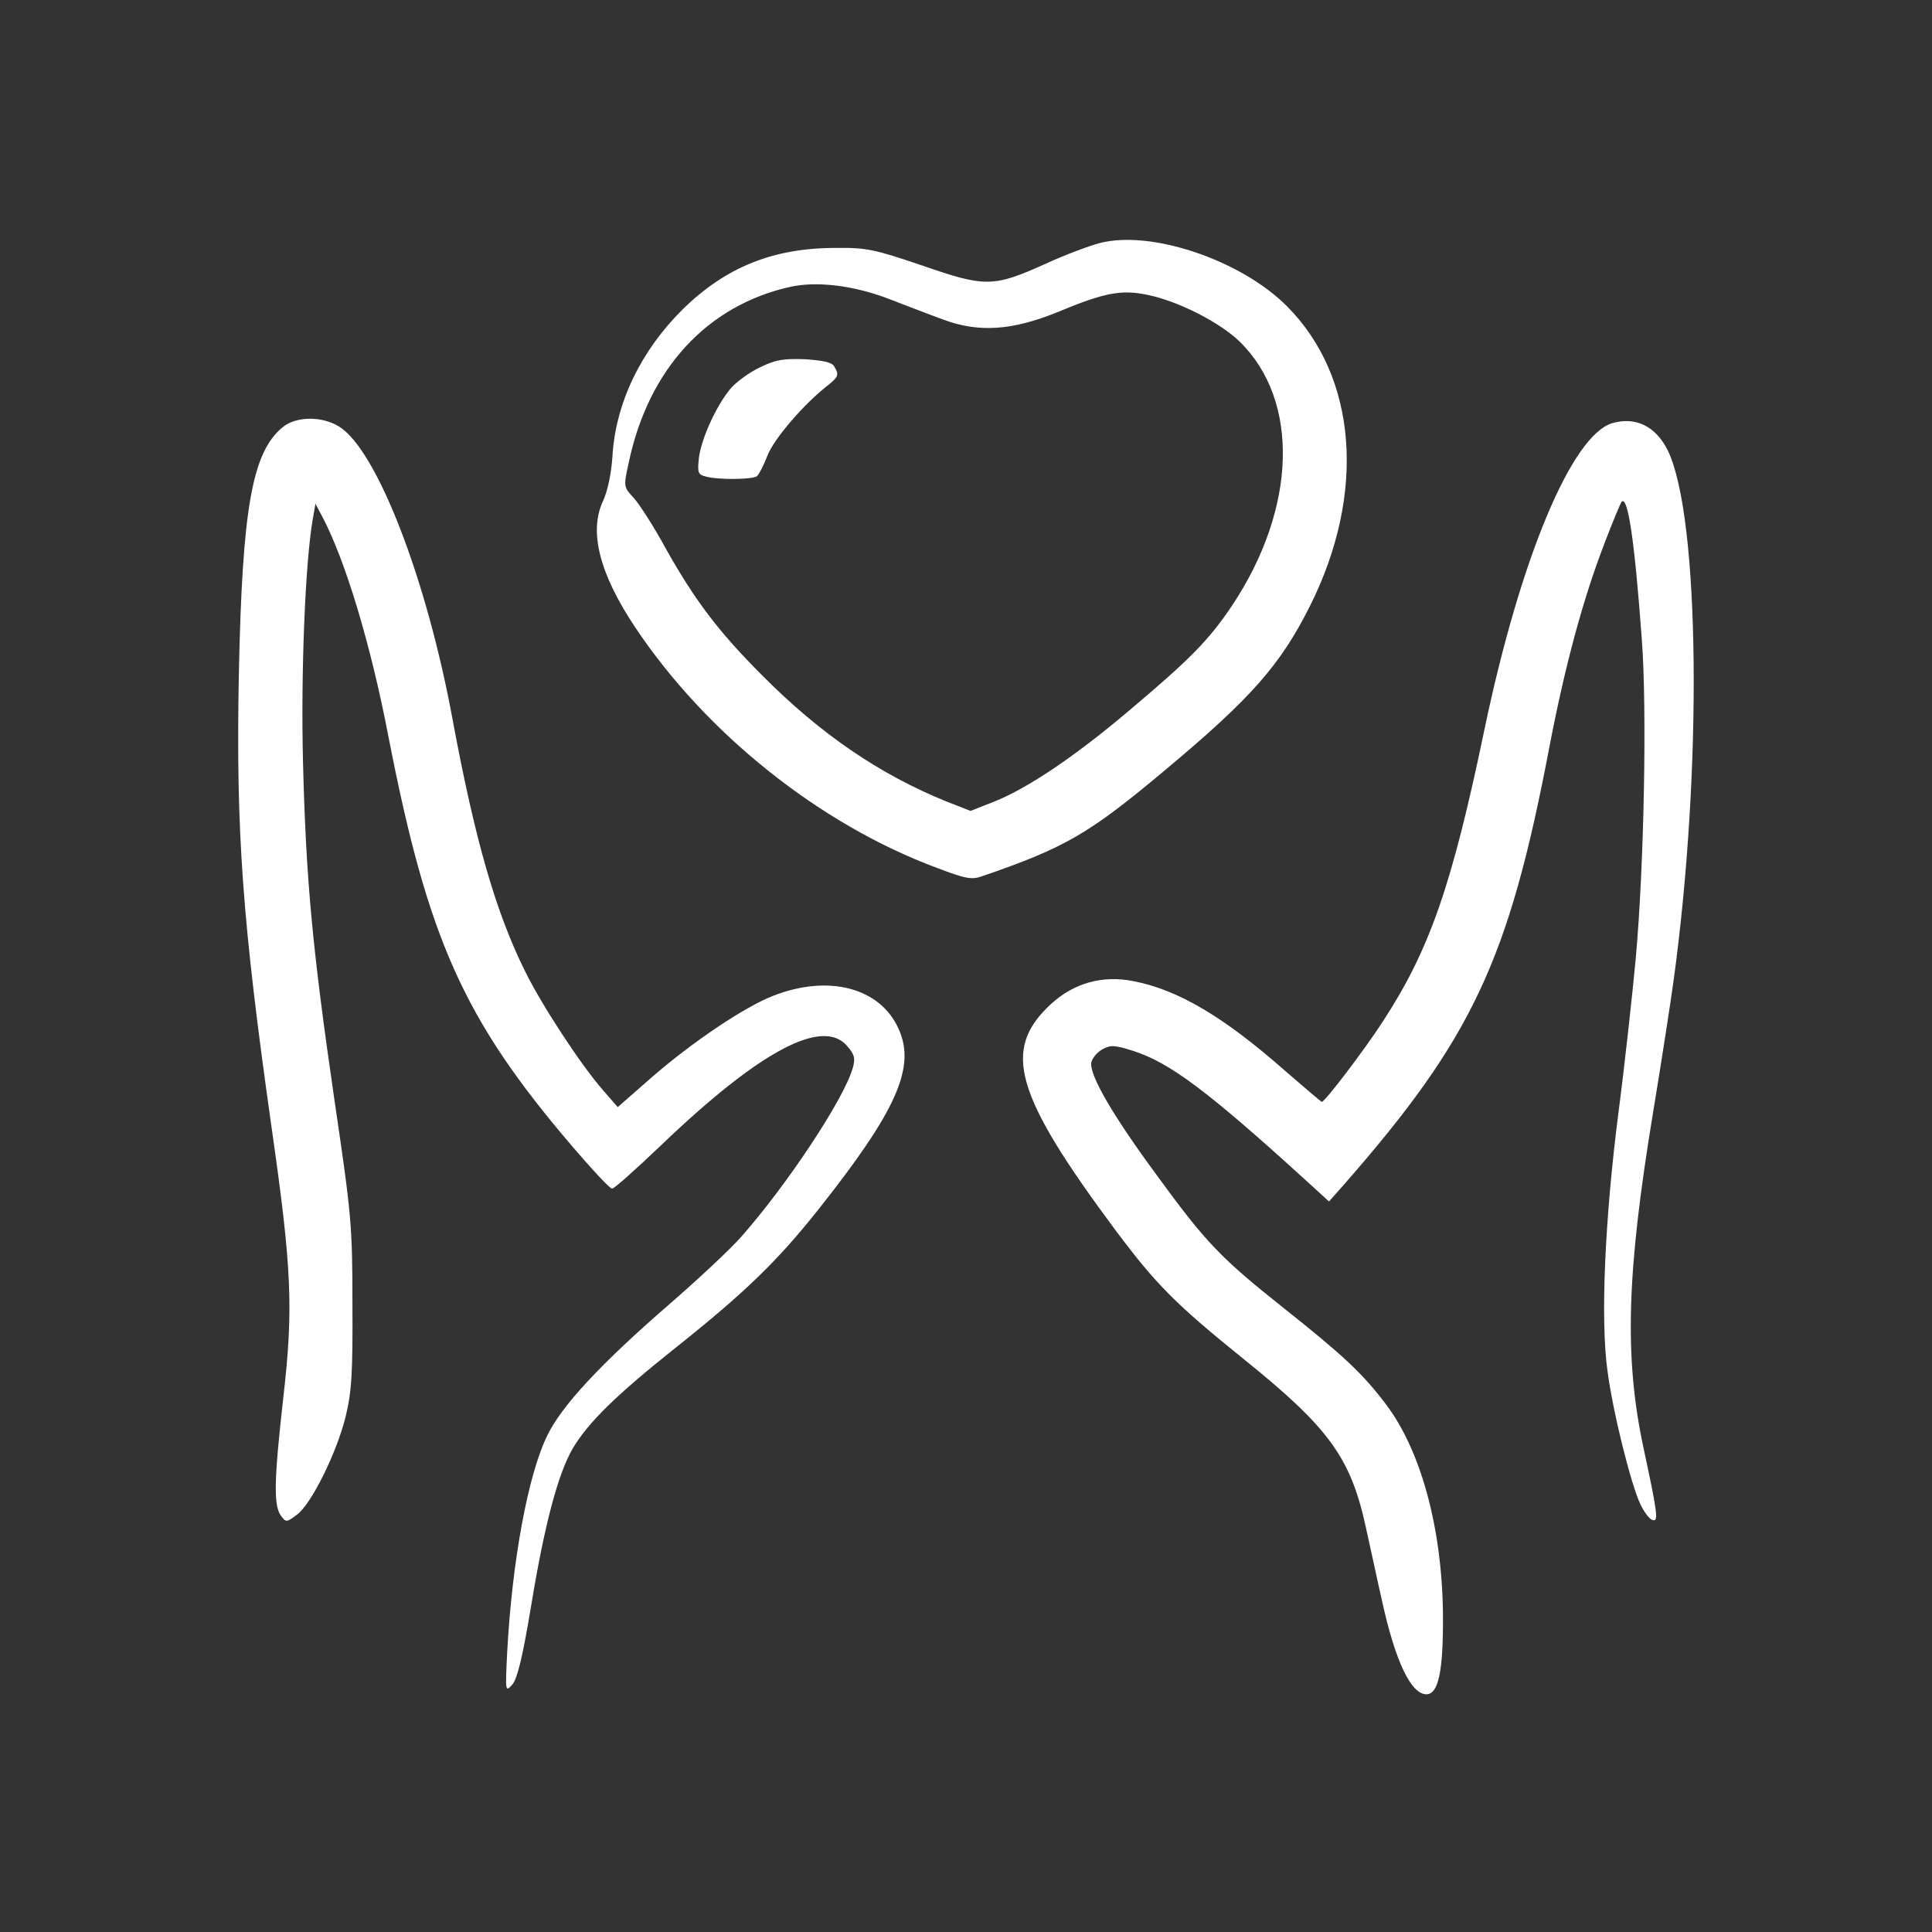 <?xml version="1.0" standalone="no"?>
<!DOCTYPE svg PUBLIC "-//W3C//DTD SVG 20010904//EN"
 "http://www.w3.org/TR/2001/REC-SVG-20010904/DTD/svg10.dtd">
<svg version="1.0" xmlns="http://www.w3.org/2000/svg"
 width="512pt" height="512pt" viewBox="0 0 512 512"
 preserveAspectRatio="xMidYMid meet">

<rect x="0" y="0" width="512" height="512" fill="#333333" stroke="none"/>

<g transform="translate(0,512) scale(0.1,-0.1)"
fill="#FFFFFF" stroke="none">
<path d="M2915 4476 c-27 -7 -92 -31 -144 -55 -138 -62 -159 -63 -326 -5 -127
43 -148 48 -230 47 -166 0 -292 -51 -406 -163 -111 -110 -178 -249 -186 -390
-3 -46 -13 -92 -25 -118 -38 -81 -9 -193 85 -334 188 -282 490 -523 800 -638
76 -29 92 -32 120 -22 221 76 283 112 488 284 226 189 303 277 381 433 149
298 125 607 -62 794 -122 122 -359 202 -495 167z m-565 -146 c47 -18 114 -44
150 -57 93 -35 183 -29 303 20 122 51 168 60 236 46 81 -16 192 -72 246 -124
160 -156 152 -442 -20 -700 -61 -91 -111 -142 -275 -280 -143 -121 -266 -203
-352 -238 l-66 -26 -64 25 c-177 72 -333 178 -488 334 -115 115 -178 198 -256
337 -32 59 -71 119 -85 134 -26 28 -27 29 -13 92 52 249 208 418 429 467 69
15 164 4 255 -30z"/>
<path d="M2015 4147 c-28 -13 -64 -39 -80 -58 -37 -45 -77 -132 -83 -184 -4
-38 -2 -43 19 -48 33 -9 122 -8 135 1 5 4 18 29 28 55 17 44 98 139 164 189
24 20 26 26 12 48 -6 10 -31 15 -77 18 -56 2 -77 -1 -118 -21z"/>
<path d="M748 3987 c-80 -67 -106 -215 -115 -652 -8 -419 9 -655 87 -1205 53
-370 58 -476 31 -712 -25 -221 -26 -287 -7 -314 14 -19 15 -19 43 2 38 28 105
163 129 260 16 66 19 114 18 299 0 208 -3 237 -47 535 -59 405 -76 586 -84
900 -6 238 6 532 26 645 l7 40 18 -34 c61 -115 129 -340 176 -586 104 -533
198 -745 484 -1080 54 -63 102 -115 108 -115 6 0 64 52 130 115 261 250 428
339 493 263 20 -23 22 -33 15 -58 -23 -82 -174 -310 -296 -448 -30 -34 -117
-115 -192 -180 -180 -156 -283 -267 -321 -345 -52 -105 -94 -335 -107 -577 -5
-104 -5 -105 14 -84 13 16 27 72 50 211 35 213 71 347 109 413 41 70 116 143
273 268 186 148 271 231 379 367 207 261 258 376 213 477 -48 110 -185 147
-333 89 -75 -29 -214 -122 -323 -217 l-89 -78 -39 45 c-58 66 -161 223 -206
314 -78 157 -133 348 -192 665 -69 377 -202 719 -302 780 -46 28 -115 27 -150
-3z"/>
<path d="M4274 3999 c-108 -30 -245 -358 -340 -812 -86 -413 -145 -583 -268
-772 -51 -79 -155 -215 -163 -215 -2 0 -45 37 -96 81 -162 143 -284 216 -404
239 -82 16 -157 -5 -218 -61 -131 -121 -97 -239 174 -603 106 -141 155 -191
341 -341 223 -180 280 -259 320 -444 12 -53 30 -139 42 -191 35 -161 77 -250
118 -250 32 0 45 61 44 210 -2 229 -58 437 -153 561 -60 79 -111 127 -271 254
-166 132 -205 173 -334 350 -118 160 -179 266 -174 299 2 11 15 27 29 35 22
12 32 12 82 -4 95 -30 196 -105 451 -337 l68 -62 39 44 c340 388 437 594 544
1155 42 220 90 397 147 545 22 58 43 107 45 110 17 19 35 -104 54 -365 14
-183 6 -600 -16 -844 -9 -96 -29 -280 -46 -410 -36 -281 -48 -548 -29 -684 14
-108 62 -300 87 -353 10 -21 24 -40 32 -42 17 -6 14 16 -24 193 -51 240 -44
464 26 888 22 133 46 289 54 347 77 560 70 1230 -15 1406 -32 64 -84 90 -146
73z"/>
</g>
</svg>
